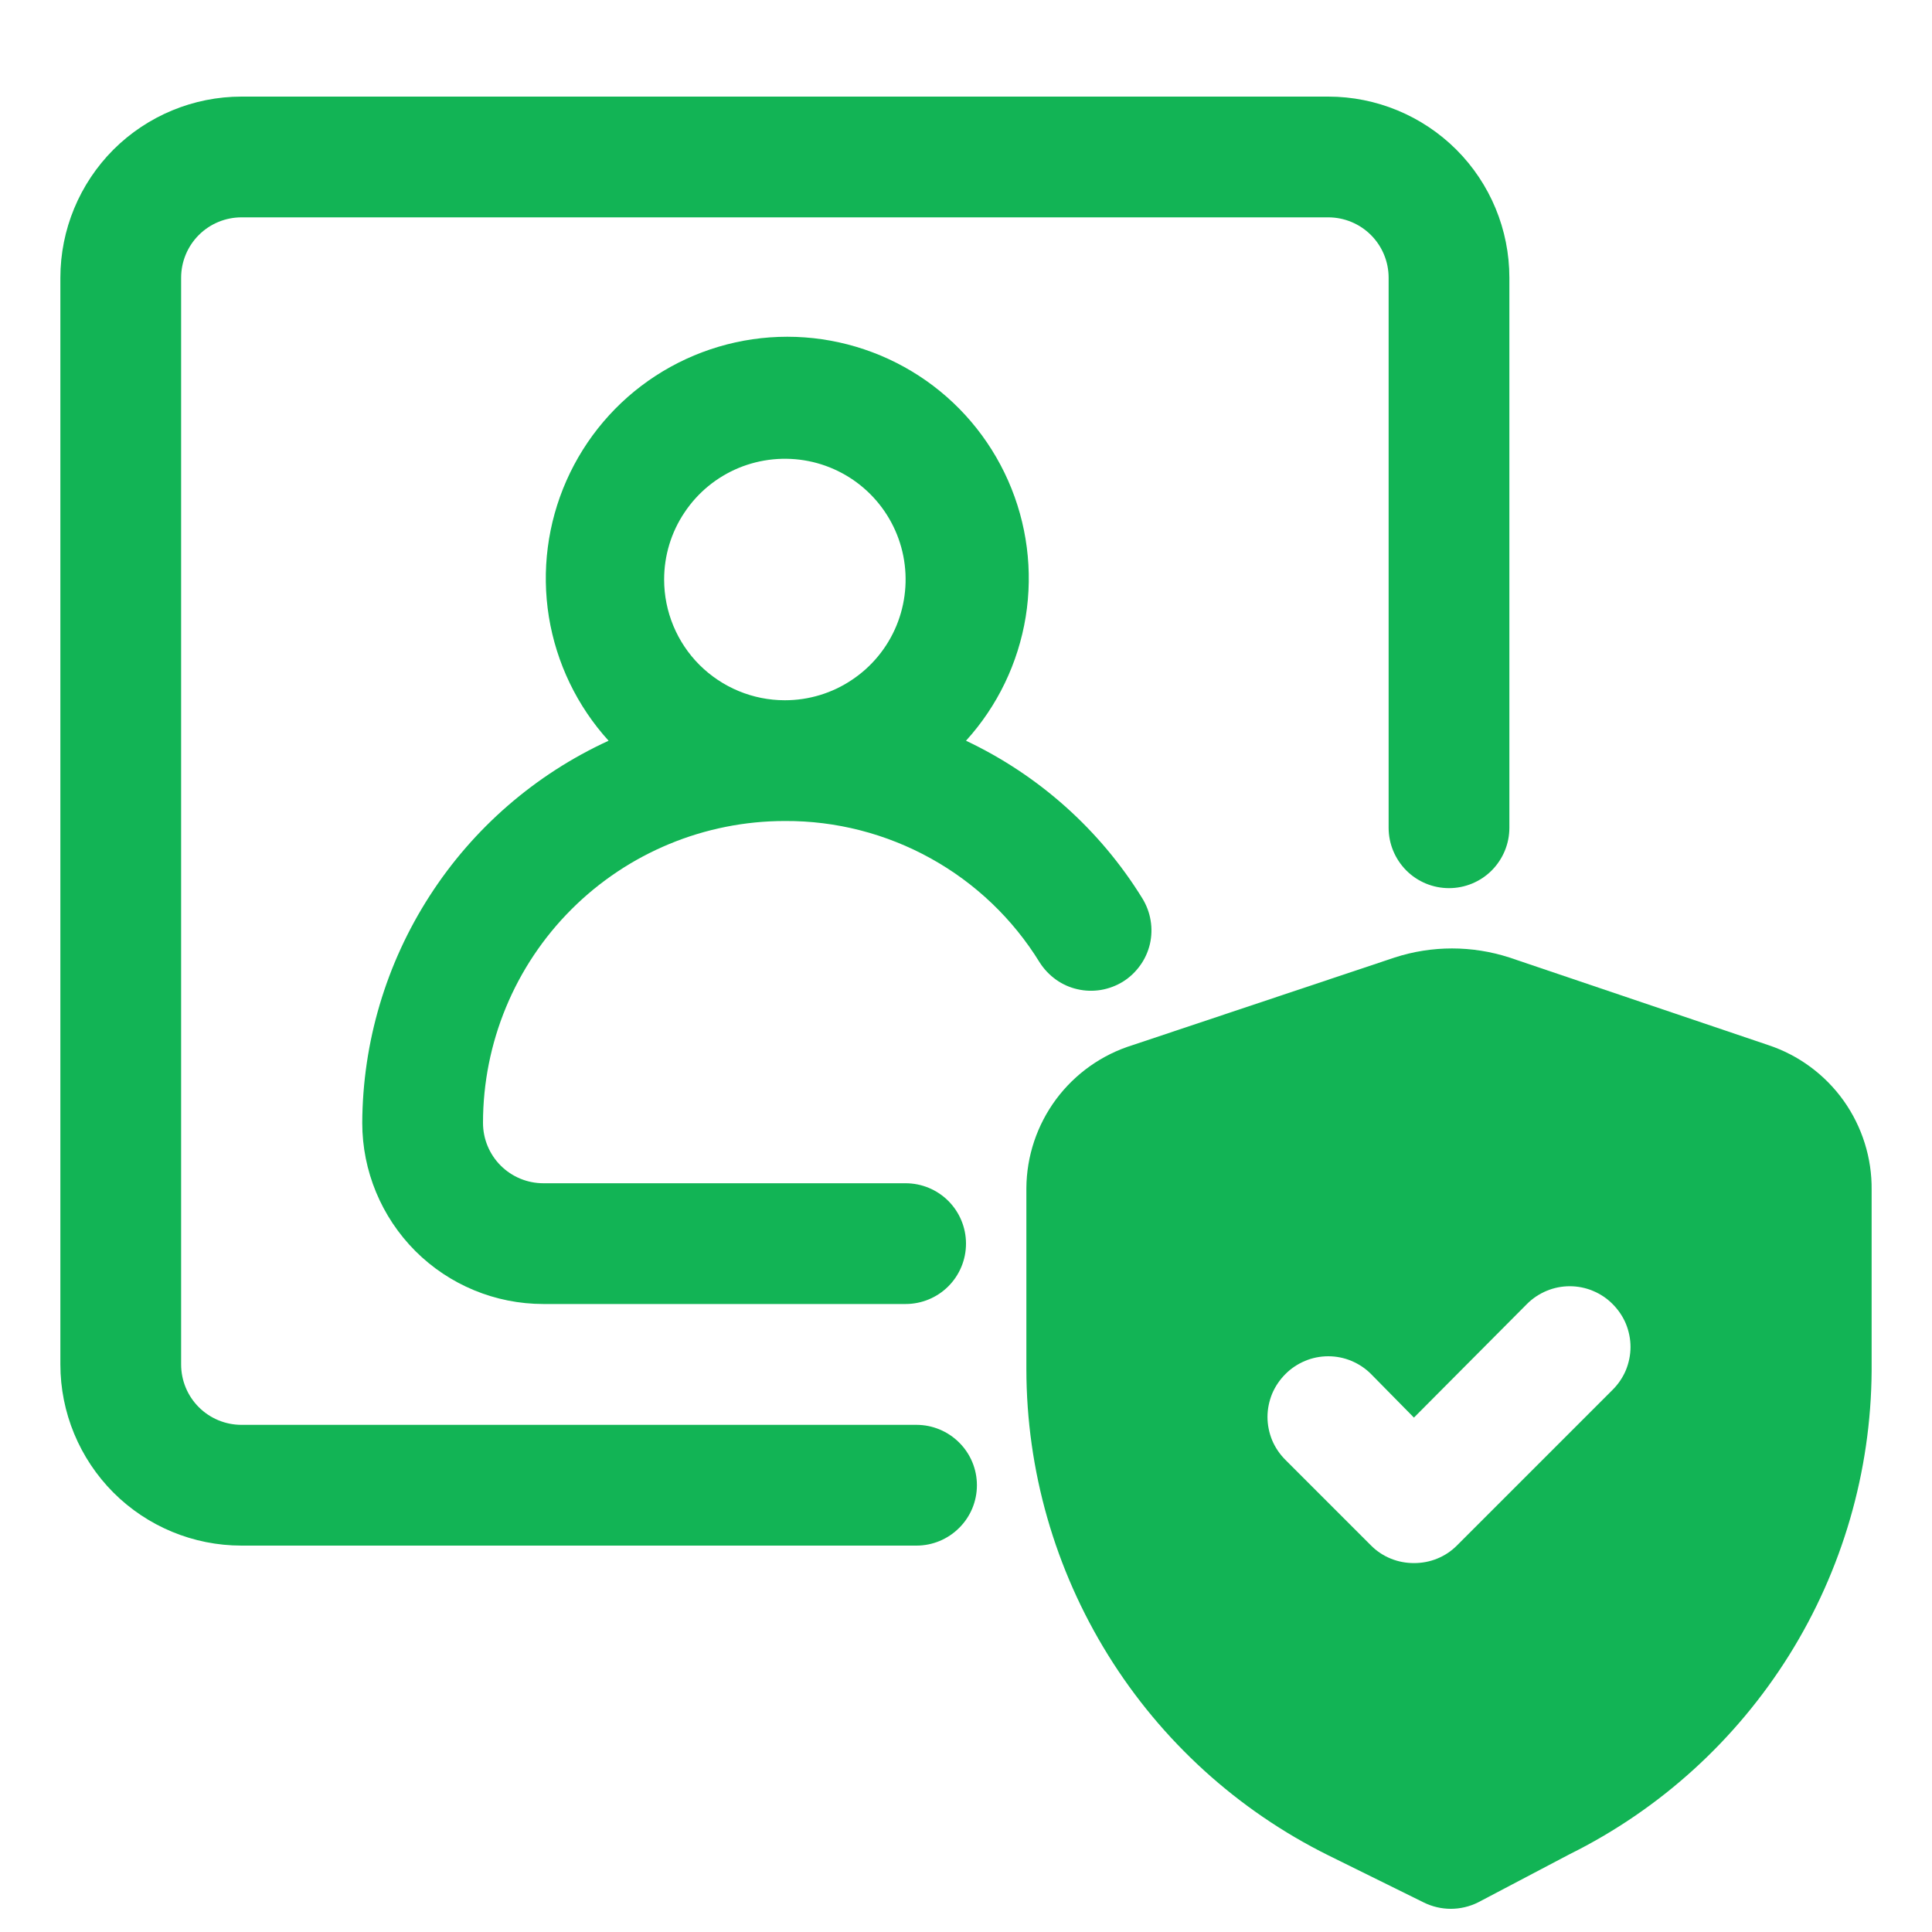 <svg width="20" height="20" viewBox="0 0 20 20" fill="none" xmlns="http://www.w3.org/2000/svg">
<g clip-path="url(#clip0_8206_19623)">
<path d="M13.75 1H2.5C2.003 1 1.526 1.198 1.174 1.549C0.823 1.901 0.625 2.378 0.625 2.875V14.125C0.625 14.622 0.823 15.099 1.174 15.451C1.526 15.803 2.003 16 2.5 16H9.488C9.653 16 9.812 15.934 9.929 15.817C10.047 15.7 10.113 15.541 10.113 15.375C10.113 15.209 10.047 15.05 9.929 14.933C9.812 14.816 9.653 14.75 9.488 14.75H2.5C2.334 14.75 2.175 14.684 2.058 14.567C1.941 14.45 1.875 14.291 1.875 14.125V2.875C1.875 2.709 1.941 2.55 2.058 2.433C2.175 2.316 2.334 2.25 2.5 2.25H13.75C13.916 2.25 14.075 2.316 14.192 2.433C14.309 2.55 14.375 2.709 14.375 2.875V8.569C14.375 8.735 14.441 8.893 14.558 9.011C14.675 9.128 14.834 9.194 15 9.194C15.166 9.194 15.325 9.128 15.442 9.011C15.559 8.893 15.625 8.735 15.625 8.569V2.875C15.625 2.378 15.428 1.901 15.076 1.549C14.724 1.198 14.247 1 13.75 1Z" fill="#12B455"/>
<path d="M10 7.668C10.326 7.309 10.54 6.864 10.618 6.386C10.695 5.908 10.632 5.418 10.436 4.975C10.24 4.532 9.92 4.155 9.514 3.891C9.108 3.627 8.634 3.486 8.15 3.486C7.666 3.486 7.192 3.627 6.786 3.891C6.38 4.155 6.06 4.532 5.864 4.975C5.668 5.418 5.605 5.908 5.682 6.386C5.76 6.864 5.974 7.309 6.3 7.668C5.542 8.016 4.899 8.573 4.448 9.274C3.996 9.975 3.754 10.79 3.75 11.624C3.75 12.121 3.948 12.598 4.299 12.95C4.651 13.302 5.128 13.499 5.625 13.499H9.375C9.541 13.499 9.7 13.433 9.817 13.316C9.934 13.199 10 13.04 10 12.874C10 12.708 9.934 12.549 9.817 12.432C9.7 12.315 9.541 12.249 9.375 12.249H5.625C5.459 12.249 5.3 12.183 5.183 12.066C5.066 11.949 5 11.79 5 11.624C5 10.795 5.329 10 5.915 9.414C6.501 8.828 7.296 8.499 8.125 8.499C8.653 8.496 9.173 8.63 9.635 8.886C10.097 9.142 10.485 9.512 10.762 9.962C10.806 10.031 10.863 10.092 10.93 10.14C10.997 10.188 11.072 10.222 11.152 10.24C11.232 10.259 11.315 10.261 11.396 10.248C11.478 10.234 11.555 10.205 11.625 10.162C11.695 10.118 11.755 10.061 11.803 9.994C11.851 9.928 11.885 9.852 11.904 9.772C11.922 9.692 11.925 9.609 11.911 9.528C11.898 9.447 11.868 9.369 11.825 9.299C11.387 8.59 10.753 8.024 10 7.668ZM6.875 5.999C6.875 5.752 6.948 5.51 7.086 5.305C7.223 5.099 7.418 4.939 7.647 4.844C7.875 4.75 8.126 4.725 8.369 4.773C8.611 4.821 8.834 4.94 9.009 5.115C9.184 5.29 9.303 5.513 9.351 5.755C9.399 5.998 9.374 6.249 9.28 6.477C9.185 6.706 9.025 6.901 8.819 7.038C8.614 7.176 8.372 7.249 8.125 7.249C7.793 7.249 7.476 7.117 7.241 6.883C7.007 6.649 6.875 6.331 6.875 5.999Z" fill="#12B455"/>
<path d="M18.306 10.819L15.625 9.912C15.239 9.787 14.823 9.787 14.438 9.912L11.725 10.819C11.408 10.917 11.131 11.113 10.933 11.379C10.735 11.646 10.627 11.968 10.625 12.3V14.175C10.626 15.221 10.92 16.246 11.472 17.135C12.024 18.024 12.813 18.741 13.75 19.206L14.738 19.694C14.825 19.737 14.921 19.76 15.019 19.76C15.116 19.76 15.213 19.737 15.3 19.694L16.25 19.194C17.183 18.731 17.968 18.018 18.52 17.136C19.072 16.253 19.368 15.234 19.375 14.194V12.319C19.379 11.988 19.277 11.664 19.085 11.394C18.893 11.125 18.62 10.923 18.306 10.819ZM15.081 16C15.023 16.058 14.954 16.104 14.877 16.135C14.801 16.166 14.72 16.181 14.637 16.181C14.555 16.181 14.474 16.166 14.398 16.135C14.321 16.104 14.252 16.058 14.194 16L13.306 15.112C13.248 15.054 13.201 14.985 13.169 14.909C13.138 14.833 13.121 14.751 13.121 14.668C13.121 14.586 13.138 14.504 13.169 14.428C13.201 14.352 13.248 14.283 13.306 14.225C13.364 14.166 13.434 14.12 13.51 14.088C13.586 14.056 13.668 14.04 13.75 14.04C13.832 14.04 13.914 14.056 13.99 14.088C14.066 14.12 14.136 14.166 14.194 14.225L14.637 14.675L15.806 13.5C15.864 13.441 15.934 13.395 16.01 13.363C16.086 13.331 16.168 13.315 16.25 13.315C16.332 13.315 16.414 13.331 16.49 13.363C16.567 13.395 16.636 13.441 16.694 13.5C16.752 13.558 16.799 13.627 16.831 13.703C16.862 13.779 16.879 13.861 16.879 13.944C16.879 14.026 16.862 14.108 16.831 14.184C16.799 14.26 16.752 14.329 16.694 14.387L15.081 16Z" fill="#12B455"/>
</g>
<defs>
<clipPath id="clip0_8206_19623">
<rect width="20" height="20" fill="white"/>
</clipPath>
</defs>
</svg>
